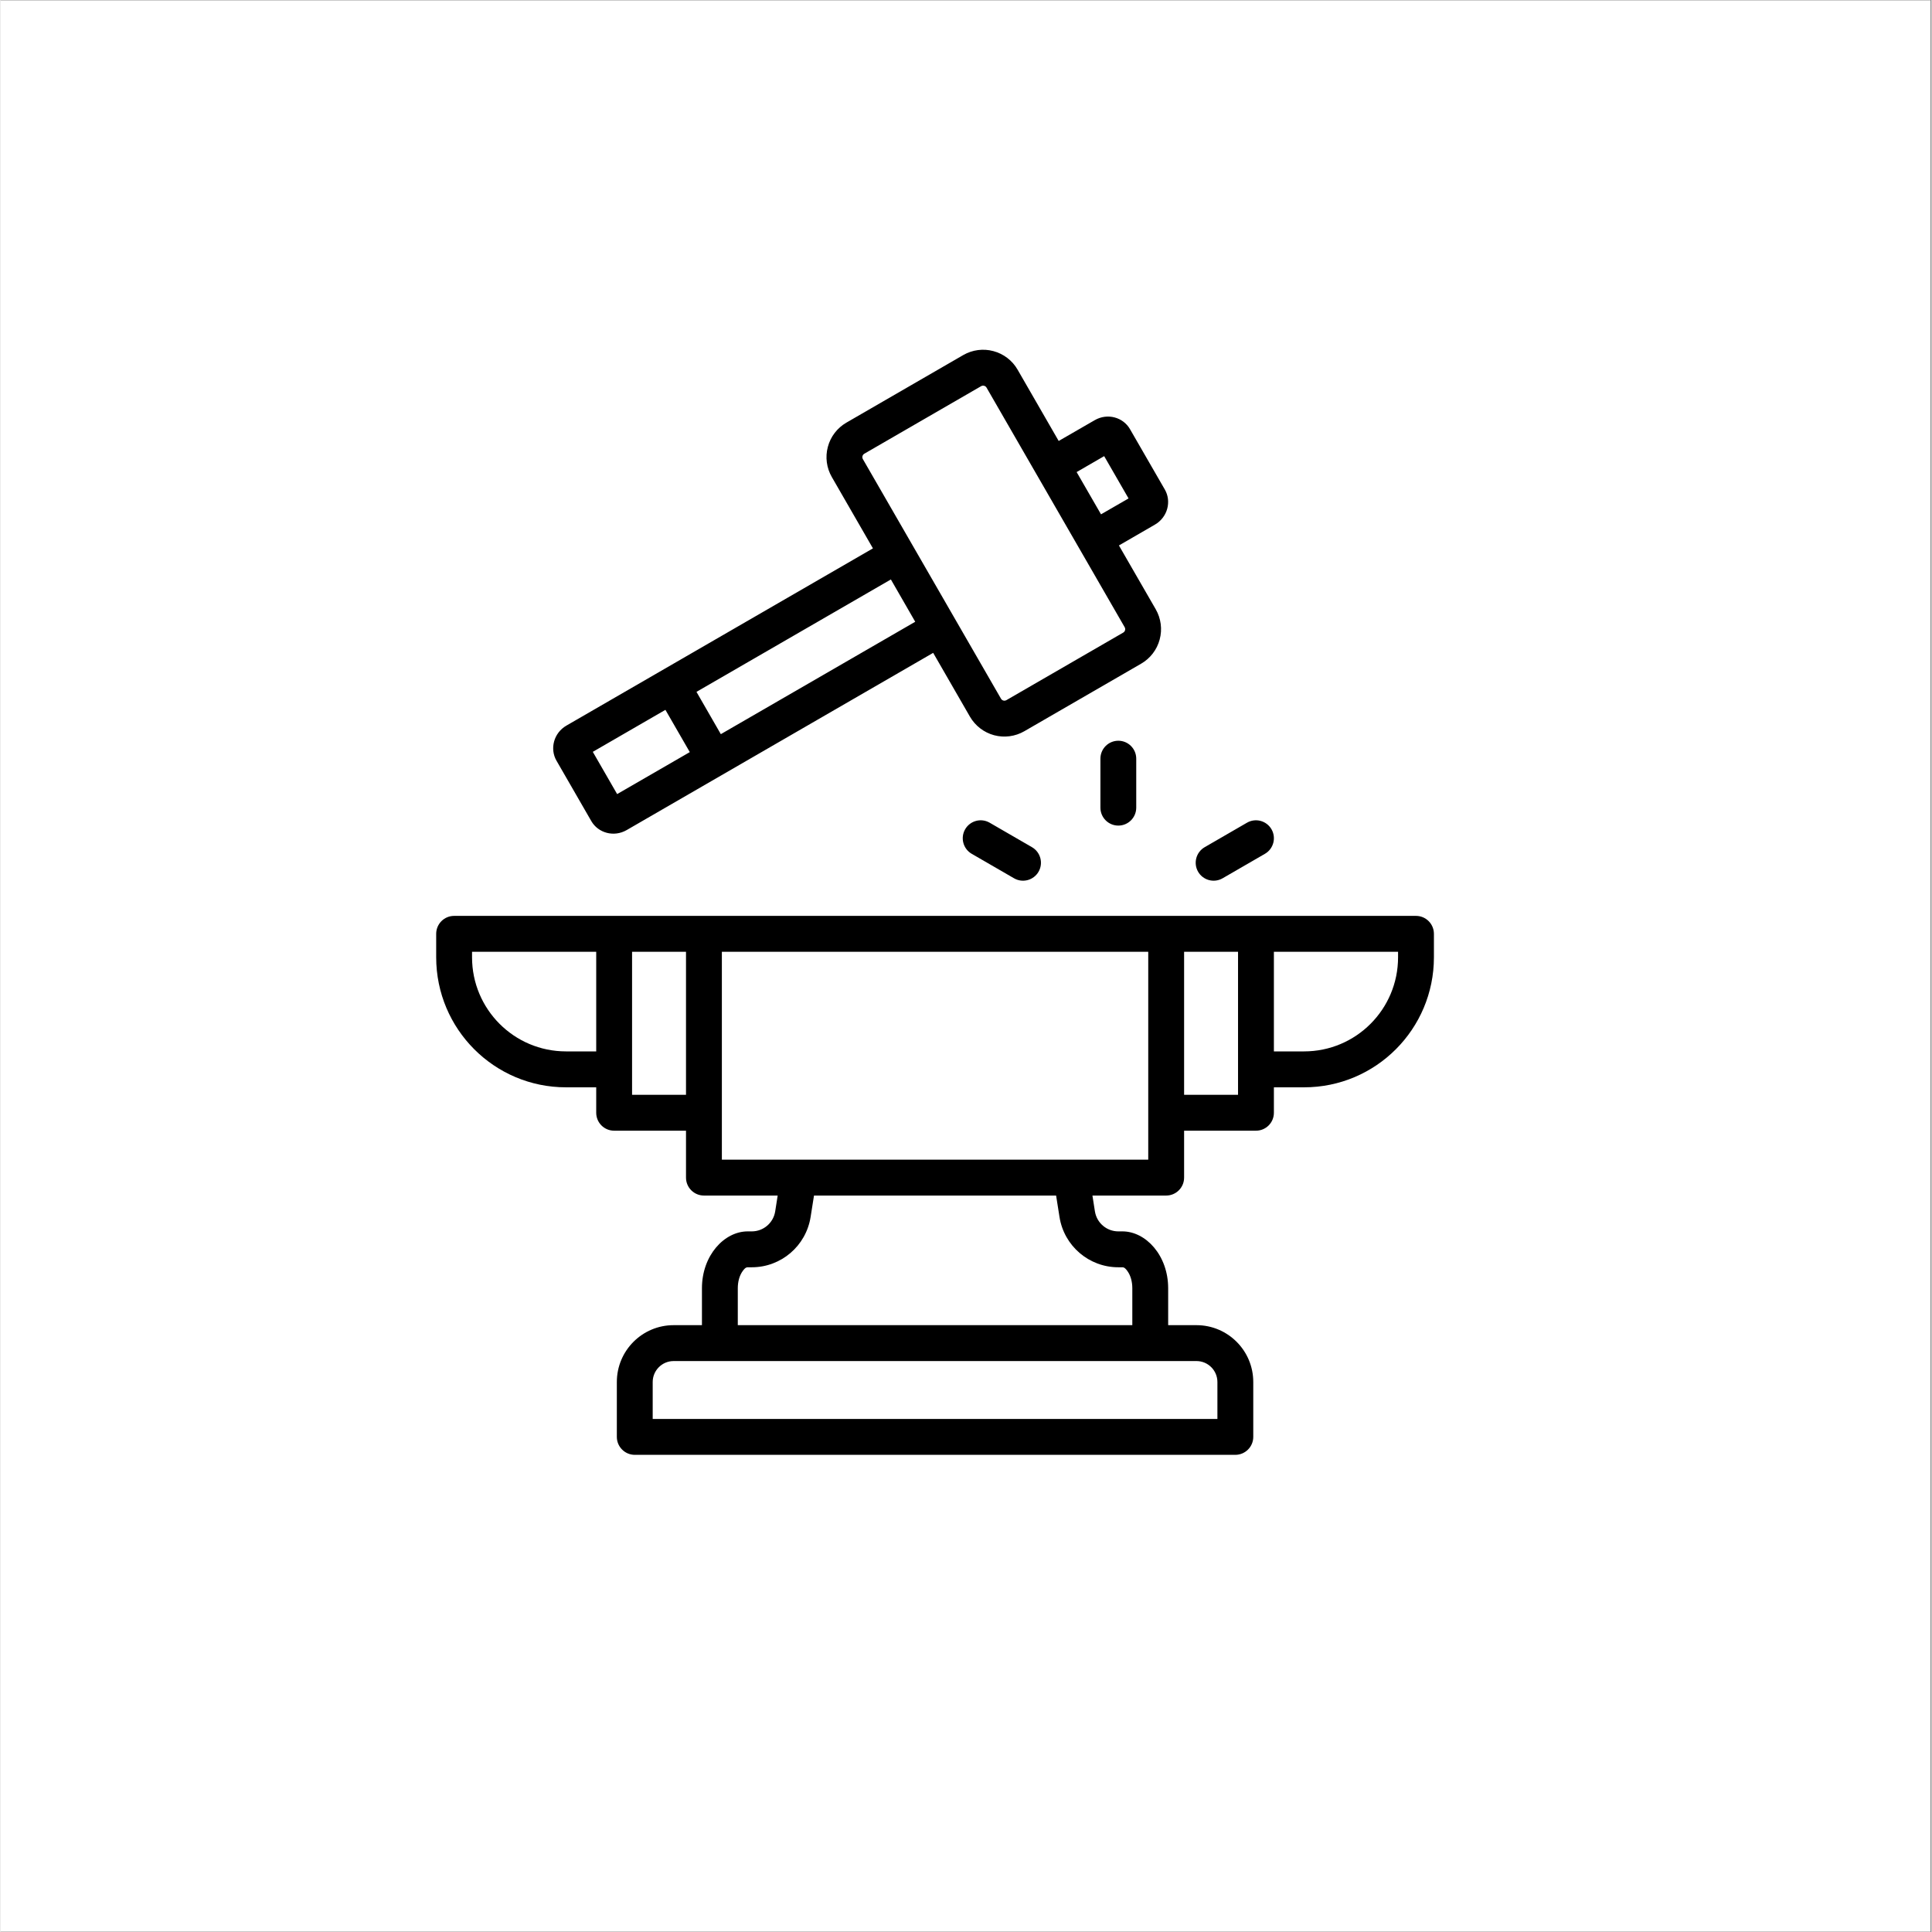 <svg xmlns="http://www.w3.org/2000/svg" xmlns:xlink="http://www.w3.org/1999/xlink" width="300" viewBox="0 0 224.88 225" height="300" preserveAspectRatio="xMidYMid meet"><rect x="0" y="0" width="224.88" height="225" fill="#808080" stroke="none"/><defs><clipPath id="aa48425b23"><path d="M 0 0.059 L 224.762 0.059 L 224.762 224.938 L 0 224.938 Z M 0 0.059 "></path></clipPath><clipPath id="429d602e02"><path d="M 50.742 40.535 L 166.93 40.535 L 166.93 169.469 L 50.742 169.469 Z M 50.742 40.535 "></path></clipPath></defs><g id="369abeecdf"><g clip-rule="nonzero" clip-path="url(#aa48425b23)"><path style=" stroke:none;fill-rule:nonzero;fill:#ffffff;fill-opacity:1;" d="M 0 0.059 L 224.879 0.059 L 224.879 224.941 L 0 224.941 Z M 0 0.059 "></path><path style=" stroke:none;fill-rule:nonzero;fill:#ffffff;fill-opacity:1;" d="M 0 0.059 L 224.879 0.059 L 224.879 224.941 L 0 224.941 Z M 0 0.059 "></path></g><g clip-rule="nonzero" clip-path="url(#429d602e02)"><path style=" stroke:none;fill-rule:evenodd;fill:#000000;fill-opacity:1;" d="M 69.375 126.629 L 65.859 126.629 C 57.508 126.629 50.738 119.848 50.738 111.484 L 50.738 108.754 C 50.738 107.602 51.672 106.664 52.824 106.664 L 164.848 106.664 C 166 106.664 166.934 107.602 166.934 108.754 L 166.934 111.484 C 166.934 119.848 160.164 126.629 151.812 126.629 L 148.297 126.629 L 148.297 129.59 C 148.297 130.746 147.363 131.68 146.211 131.68 L 137.84 131.68 L 137.84 137.145 C 137.84 138.301 136.902 139.234 135.75 139.234 L 127.164 139.234 L 127.453 141.074 C 127.664 142.414 128.82 143.406 130.176 143.406 L 130.652 143.406 C 133.387 143.406 135.984 146.211 135.984 150.027 L 135.984 154.328 L 139.281 154.328 C 142.934 154.328 145.895 157.293 145.895 160.949 L 145.895 167.34 C 145.895 168.492 144.957 169.43 143.805 169.43 L 73.867 169.43 C 72.715 169.43 71.777 168.492 71.777 167.34 L 71.777 160.949 C 71.777 157.293 74.738 154.328 78.391 154.328 L 81.688 154.328 L 81.688 150.027 C 81.688 146.211 84.285 143.406 87.02 143.406 L 87.496 143.406 C 88.852 143.406 90.008 142.414 90.219 141.074 L 90.508 139.234 L 81.922 139.234 C 80.77 139.234 79.832 138.301 79.832 137.145 L 79.832 131.68 L 71.461 131.68 C 70.309 131.68 69.375 130.746 69.375 129.59 Z M 69.375 110.844 L 54.914 110.844 L 54.914 111.484 C 54.914 117.539 59.812 122.445 65.859 122.445 C 65.859 122.445 69.375 122.445 69.375 122.445 Z M 79.832 110.844 L 73.551 110.844 L 73.551 127.5 L 79.832 127.5 Z M 133.664 110.844 L 84.008 110.844 L 84.008 135.055 C 84.008 135.055 133.664 135.055 133.664 135.055 Z M 144.121 110.844 L 137.84 110.844 L 137.84 127.5 L 144.121 127.5 Z M 148.297 122.445 L 151.812 122.445 C 157.859 122.445 162.758 117.539 162.758 111.484 L 162.758 110.844 L 148.297 110.844 Z M 122.934 139.234 L 94.738 139.234 L 94.344 141.723 C 93.812 145.102 90.906 147.586 87.496 147.586 L 87.02 147.586 C 86.766 147.586 86.59 147.809 86.422 148.043 C 86.062 148.547 85.863 149.254 85.863 150.027 C 85.863 150.027 85.863 154.328 85.863 154.328 L 131.809 154.328 L 131.809 150.027 C 131.809 149.254 131.609 148.547 131.25 148.043 C 131.082 147.809 130.906 147.586 130.652 147.586 L 130.176 147.586 C 126.766 147.586 123.859 145.102 123.328 141.723 Z M 139.281 158.508 L 78.391 158.508 C 77.047 158.508 75.953 159.602 75.953 160.949 L 75.953 165.25 L 141.719 165.25 L 141.719 160.949 C 141.719 159.602 140.625 158.508 139.281 158.508 Z M 108.617 76.031 L 72.926 96.668 C 71.418 97.539 69.594 96.992 68.809 95.633 L 64.746 88.586 C 63.961 87.227 64.402 85.371 65.91 84.5 L 101.602 63.863 L 96.816 55.559 C 96.199 54.492 96.031 53.227 96.352 52.039 C 96.668 50.848 97.445 49.836 98.512 49.219 L 112.117 41.352 C 113.18 40.738 114.445 40.57 115.633 40.891 C 116.82 41.207 117.836 41.984 118.449 43.051 L 123.234 51.355 L 127.422 48.938 C 128.93 48.062 130.75 48.609 131.535 49.973 L 135.598 57.016 C 136.383 58.375 135.941 60.23 134.434 61.102 L 130.25 63.523 L 134.535 70.953 C 135.148 72.02 135.316 73.285 134.996 74.473 C 134.68 75.664 133.902 76.676 132.836 77.293 L 119.23 85.16 C 118.168 85.773 116.902 85.941 115.715 85.625 C 114.527 85.305 113.516 84.527 112.898 83.461 Z M 77.434 82.668 L 68.977 87.559 L 71.812 92.48 L 80.273 87.59 Z M 103.691 67.484 L 81.051 80.574 L 83.887 85.5 L 106.527 72.41 Z M 130.918 73.043 L 114.832 45.141 C 114.77 45.035 114.672 44.961 114.555 44.93 C 114.438 44.895 114.309 44.914 114.203 44.973 L 100.598 52.84 C 100.492 52.902 100.418 53 100.383 53.121 C 100.352 53.238 100.371 53.363 100.43 53.469 L 116.516 81.371 C 116.578 81.477 116.676 81.555 116.797 81.586 C 116.914 81.617 117.039 81.598 117.145 81.539 L 130.75 73.672 C 130.855 73.609 130.934 73.512 130.965 73.391 C 130.996 73.273 130.98 73.148 130.918 73.043 Z M 128.164 59.898 L 131.371 58.047 L 128.531 53.121 L 125.324 54.977 Z M 132.266 94.059 C 132.266 95.211 131.332 96.148 130.18 96.148 C 129.027 96.148 128.094 95.211 128.094 94.059 L 128.094 88.355 C 128.094 87.203 129.027 86.266 130.18 86.266 C 131.332 86.266 132.266 87.203 132.266 88.355 Z M 142.324 102.285 C 141.324 102.863 140.047 102.52 139.469 101.52 C 138.895 100.52 139.238 99.242 140.234 98.664 L 145.164 95.812 C 146.164 95.234 147.441 95.578 148.02 96.578 C 148.594 97.578 148.25 98.859 147.254 99.434 Z M 120.125 98.664 C 121.121 99.242 121.465 100.52 120.891 101.52 C 120.312 102.52 119.035 102.863 118.035 102.285 L 113.105 99.434 C 112.109 98.859 111.766 97.578 112.34 96.578 C 112.918 95.578 114.195 95.234 115.195 95.812 Z M 120.125 98.664 "></path></g></g></svg>